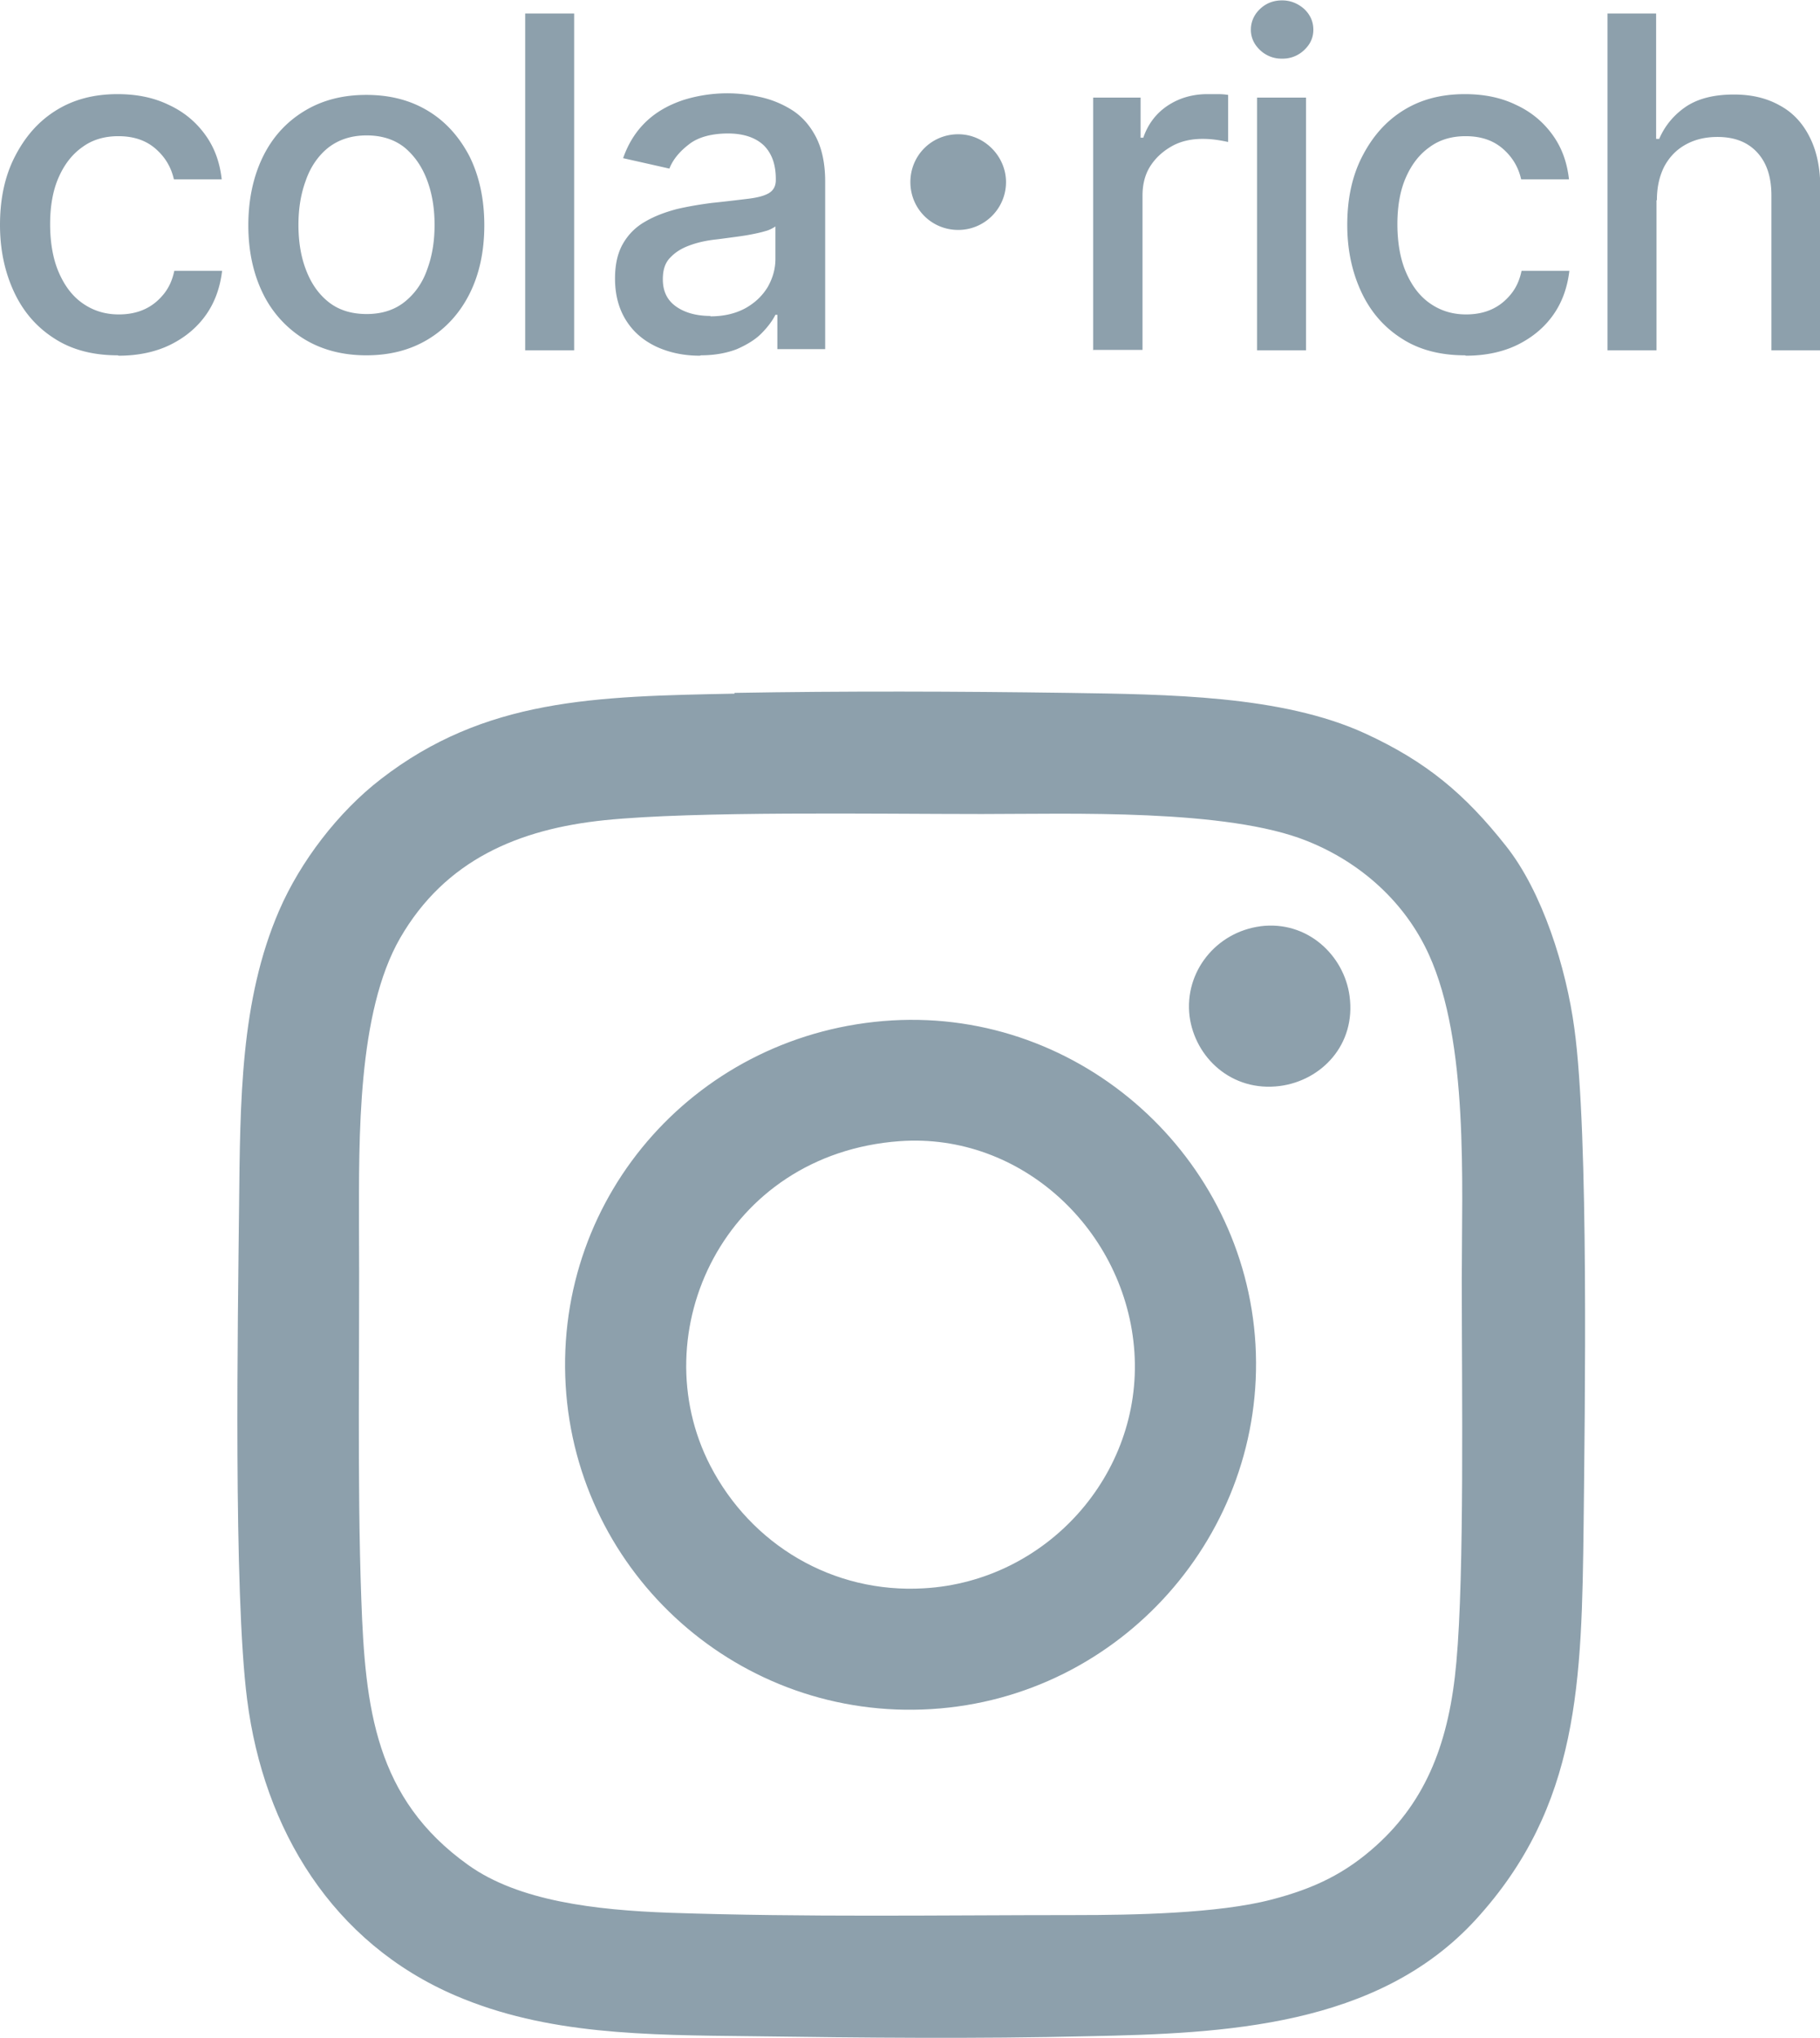 <svg xmlns="http://www.w3.org/2000/svg" id="_レイヤー_2" width="47.2" height="52.82" data-name="レイヤー 2"><defs><style>.cls-1{fill:#8da0ac;stroke-width:0}</style></defs><g id="_レイヤー_1-2" data-name="レイヤー 1"><path d="M27.91 49.64c-3.52 0-7 .06-10.55-.06-1.91-.07-3.91-.3-5.22-1.24-2.41-1.72-2.67-4.06-2.77-6.89-.11-3.01-.04-6.61-.06-9.66 0-2.27-.05-5.54 1.07-7.48 1.17-2.02 3.07-2.82 5.3-3.05 2.35-.24 7.01-.16 9.78-.16 2.3 0 6.36-.14 8.44.7 1.38.55 2.54 1.58 3.16 2.95 1.03 2.27.85 5.9.85 8.41 0 2.87.07 7.62-.14 9.92-.18 2.05-.77 3.58-2.08 4.76-.8.72-1.6 1.11-2.72 1.4-1.38.36-3.58.4-5.08.4Zm-8.86-31.66c-3.61.07-6.47.12-9.18 2.22-1.1.85-2.08 2.13-2.63 3.4-1.01 2.33-1.01 4.93-1.04 7.67-.03 2.92-.15 10 .21 12.79.43 3.36 2.21 6.3 5.41 7.67 2.36 1.01 4.9 1.02 7.68 1.05 2.88.04 5.85.07 8.73 0 3.51-.07 7.49-.24 10.04-3.02 2.7-2.95 2.75-6.17 2.8-10.27.03-2.86.14-10.08-.24-12.83-.21-1.57-.83-3.55-1.78-4.74-1.06-1.34-2.06-2.18-3.65-2.91-2.16-.99-5.11-1.01-7.7-1.05-2.85-.04-5.8-.05-8.65 0Zm4.28 11.6c3.17-.23 5.88 2.33 6.09 5.47.21 3.17-2.28 5.94-5.46 6.12-2.36.14-4.48-1.13-5.54-3.18-1.78-3.45.37-8.08 4.91-8.41Zm-.2-3.13c-4.98.3-8.75 4.49-8.46 9.46.29 4.91 4.52 8.7 9.49 8.39 4.9-.3 8.68-4.55 8.4-9.45-.28-4.86-4.51-8.69-9.43-8.4Zm9.56-2.44c-1.15.15-1.98 1.18-1.84 2.33.14 1.07 1.09 1.97 2.34 1.81 1.08-.14 1.98-1.07 1.81-2.33-.14-1.05-1.09-1.97-2.32-1.81Z" style="fill-rule:evenodd;fill:#8da0ac;stroke-width:0"/><path d="M3.05 9.21c-.63 0-1.18-.14-1.63-.43-.46-.29-.81-.69-1.05-1.2S0 6.49 0 5.83s.12-1.25.38-1.76.6-.91 1.06-1.2c.46-.29.99-.43 1.61-.43.5 0 .94.09 1.33.28.39.18.7.44.94.77s.38.71.43 1.16H4.51c-.07-.31-.22-.57-.47-.79s-.57-.33-.97-.33c-.36 0-.67.09-.93.28-.27.19-.47.45-.62.79-.15.34-.22.75-.22 1.21s.07.89.22 1.24.35.62.62.81.58.29.94.29c.24 0 .46-.04.66-.13s.36-.22.5-.39.23-.37.28-.61h1.24c-.05.42-.18.8-.41 1.13-.23.33-.54.59-.92.78s-.84.29-1.35.29ZM9.5 9.21c-.61 0-1.15-.14-1.61-.42a2.85 2.85 0 0 1-1.07-1.18c-.25-.51-.38-1.1-.38-1.77s.13-1.27.38-1.78.61-.9 1.07-1.18c.46-.28.99-.42 1.61-.42s1.15.14 1.61.42c.46.28.81.68 1.07 1.18.25.51.38 1.1.38 1.78s-.13 1.27-.38 1.77-.61.9-1.07 1.18c-.46.28-.99.42-1.61.42Zm.01-1.07c.4 0 .73-.11.99-.32s.46-.49.58-.84c.13-.35.19-.73.19-1.15s-.06-.8-.19-1.15c-.13-.35-.32-.63-.58-.85-.26-.21-.59-.32-.99-.32s-.73.11-1 .32c-.26.21-.46.5-.58.85-.13.35-.19.73-.19 1.15s.06.81.19 1.15c.13.35.32.63.58.84s.59.32 1 .32ZM14.89.35v8.73h-1.27V.35h1.27ZM18.15 9.22c-.42 0-.79-.08-1.12-.23-.34-.16-.6-.38-.79-.68s-.29-.66-.29-1.09c0-.37.07-.67.21-.91.14-.24.33-.43.58-.57.24-.14.51-.24.81-.32.3-.07.6-.12.91-.16.39-.04.71-.08.96-.11.24-.03.42-.08.53-.15s.17-.18.17-.33v-.03c0-.37-.1-.66-.31-.87-.21-.2-.52-.31-.93-.31s-.77.09-1.01.28c-.25.19-.42.4-.51.63l-1.2-.27c.14-.4.35-.72.62-.97s.59-.42.95-.54a3.815 3.815 0 0 1 1.96-.08c.29.06.57.17.83.33s.47.39.63.69.25.69.25 1.17v4.35h-1.24v-.89h-.05c-.08.16-.21.33-.37.49s-.38.29-.63.4c-.26.1-.57.16-.93.16Zm.27-1.02c.35 0 .65-.07.91-.21.25-.14.44-.32.58-.55.13-.23.2-.47.2-.73v-.84s-.13.09-.26.12c-.13.04-.28.07-.44.1-.17.03-.33.05-.48.07s-.29.04-.39.05c-.25.03-.47.08-.68.16s-.36.18-.49.32-.18.32-.18.55c0 .32.12.55.35.71.23.16.53.24.89.24ZM26.09 4.72c0 .68-.55 1.24-1.24 1.24s-1.24-.55-1.24-1.24.55-1.24 1.24-1.24 1.24.58 1.24 1.24ZM28.35 9.08V2.53h1.23v1.04h.07c.12-.35.33-.63.63-.83s.65-.3 1.03-.3h.28c.11 0 .2.01.26.02v1.22c-.05-.01-.14-.03-.27-.05-.13-.02-.26-.03-.39-.03-.3 0-.57.06-.8.19-.23.13-.42.3-.56.52-.14.22-.2.48-.2.76v4h-1.27ZM33.25 1.52a.8.8 0 0 1-.57-.22c-.16-.15-.24-.33-.24-.53s.08-.39.24-.54c.16-.15.35-.22.57-.22s.41.08.57.22c.16.15.24.33.24.54s-.08.38-.24.53a.8.8 0 0 1-.57.22Zm-.65 7.56V2.53h1.27v6.55H32.6ZM37.99 9.21c-.63 0-1.18-.14-1.63-.43-.46-.29-.81-.69-1.05-1.2s-.37-1.09-.37-1.75.12-1.25.38-1.76.6-.91 1.06-1.2c.46-.29.99-.43 1.61-.43.5 0 .94.09 1.33.28.39.18.7.44.94.77s.38.71.43 1.16h-1.24c-.07-.31-.22-.57-.47-.79s-.57-.33-.97-.33c-.36 0-.67.09-.93.28-.27.19-.47.45-.62.79-.15.34-.22.75-.22 1.21s.07.89.22 1.24.35.62.62.81.58.29.94.29c.24 0 .46-.04.66-.13s.36-.22.5-.39.23-.37.28-.61h1.24c-.05.42-.18.8-.41 1.13-.23.33-.54.59-.92.78s-.84.29-1.35.29ZM42.96 5.19v3.89h-1.27V.35h1.26V3.6h.08c.15-.35.39-.63.7-.84.32-.21.73-.31 1.24-.31.45 0 .84.09 1.18.28.34.18.6.46.78.82.19.37.28.82.28 1.37v4.16h-1.27V5.07c0-.48-.12-.85-.37-1.12s-.59-.4-1.03-.4c-.3 0-.57.06-.81.19s-.42.31-.56.56c-.13.25-.2.54-.2.89Z" class="cls-1"/></g></svg>